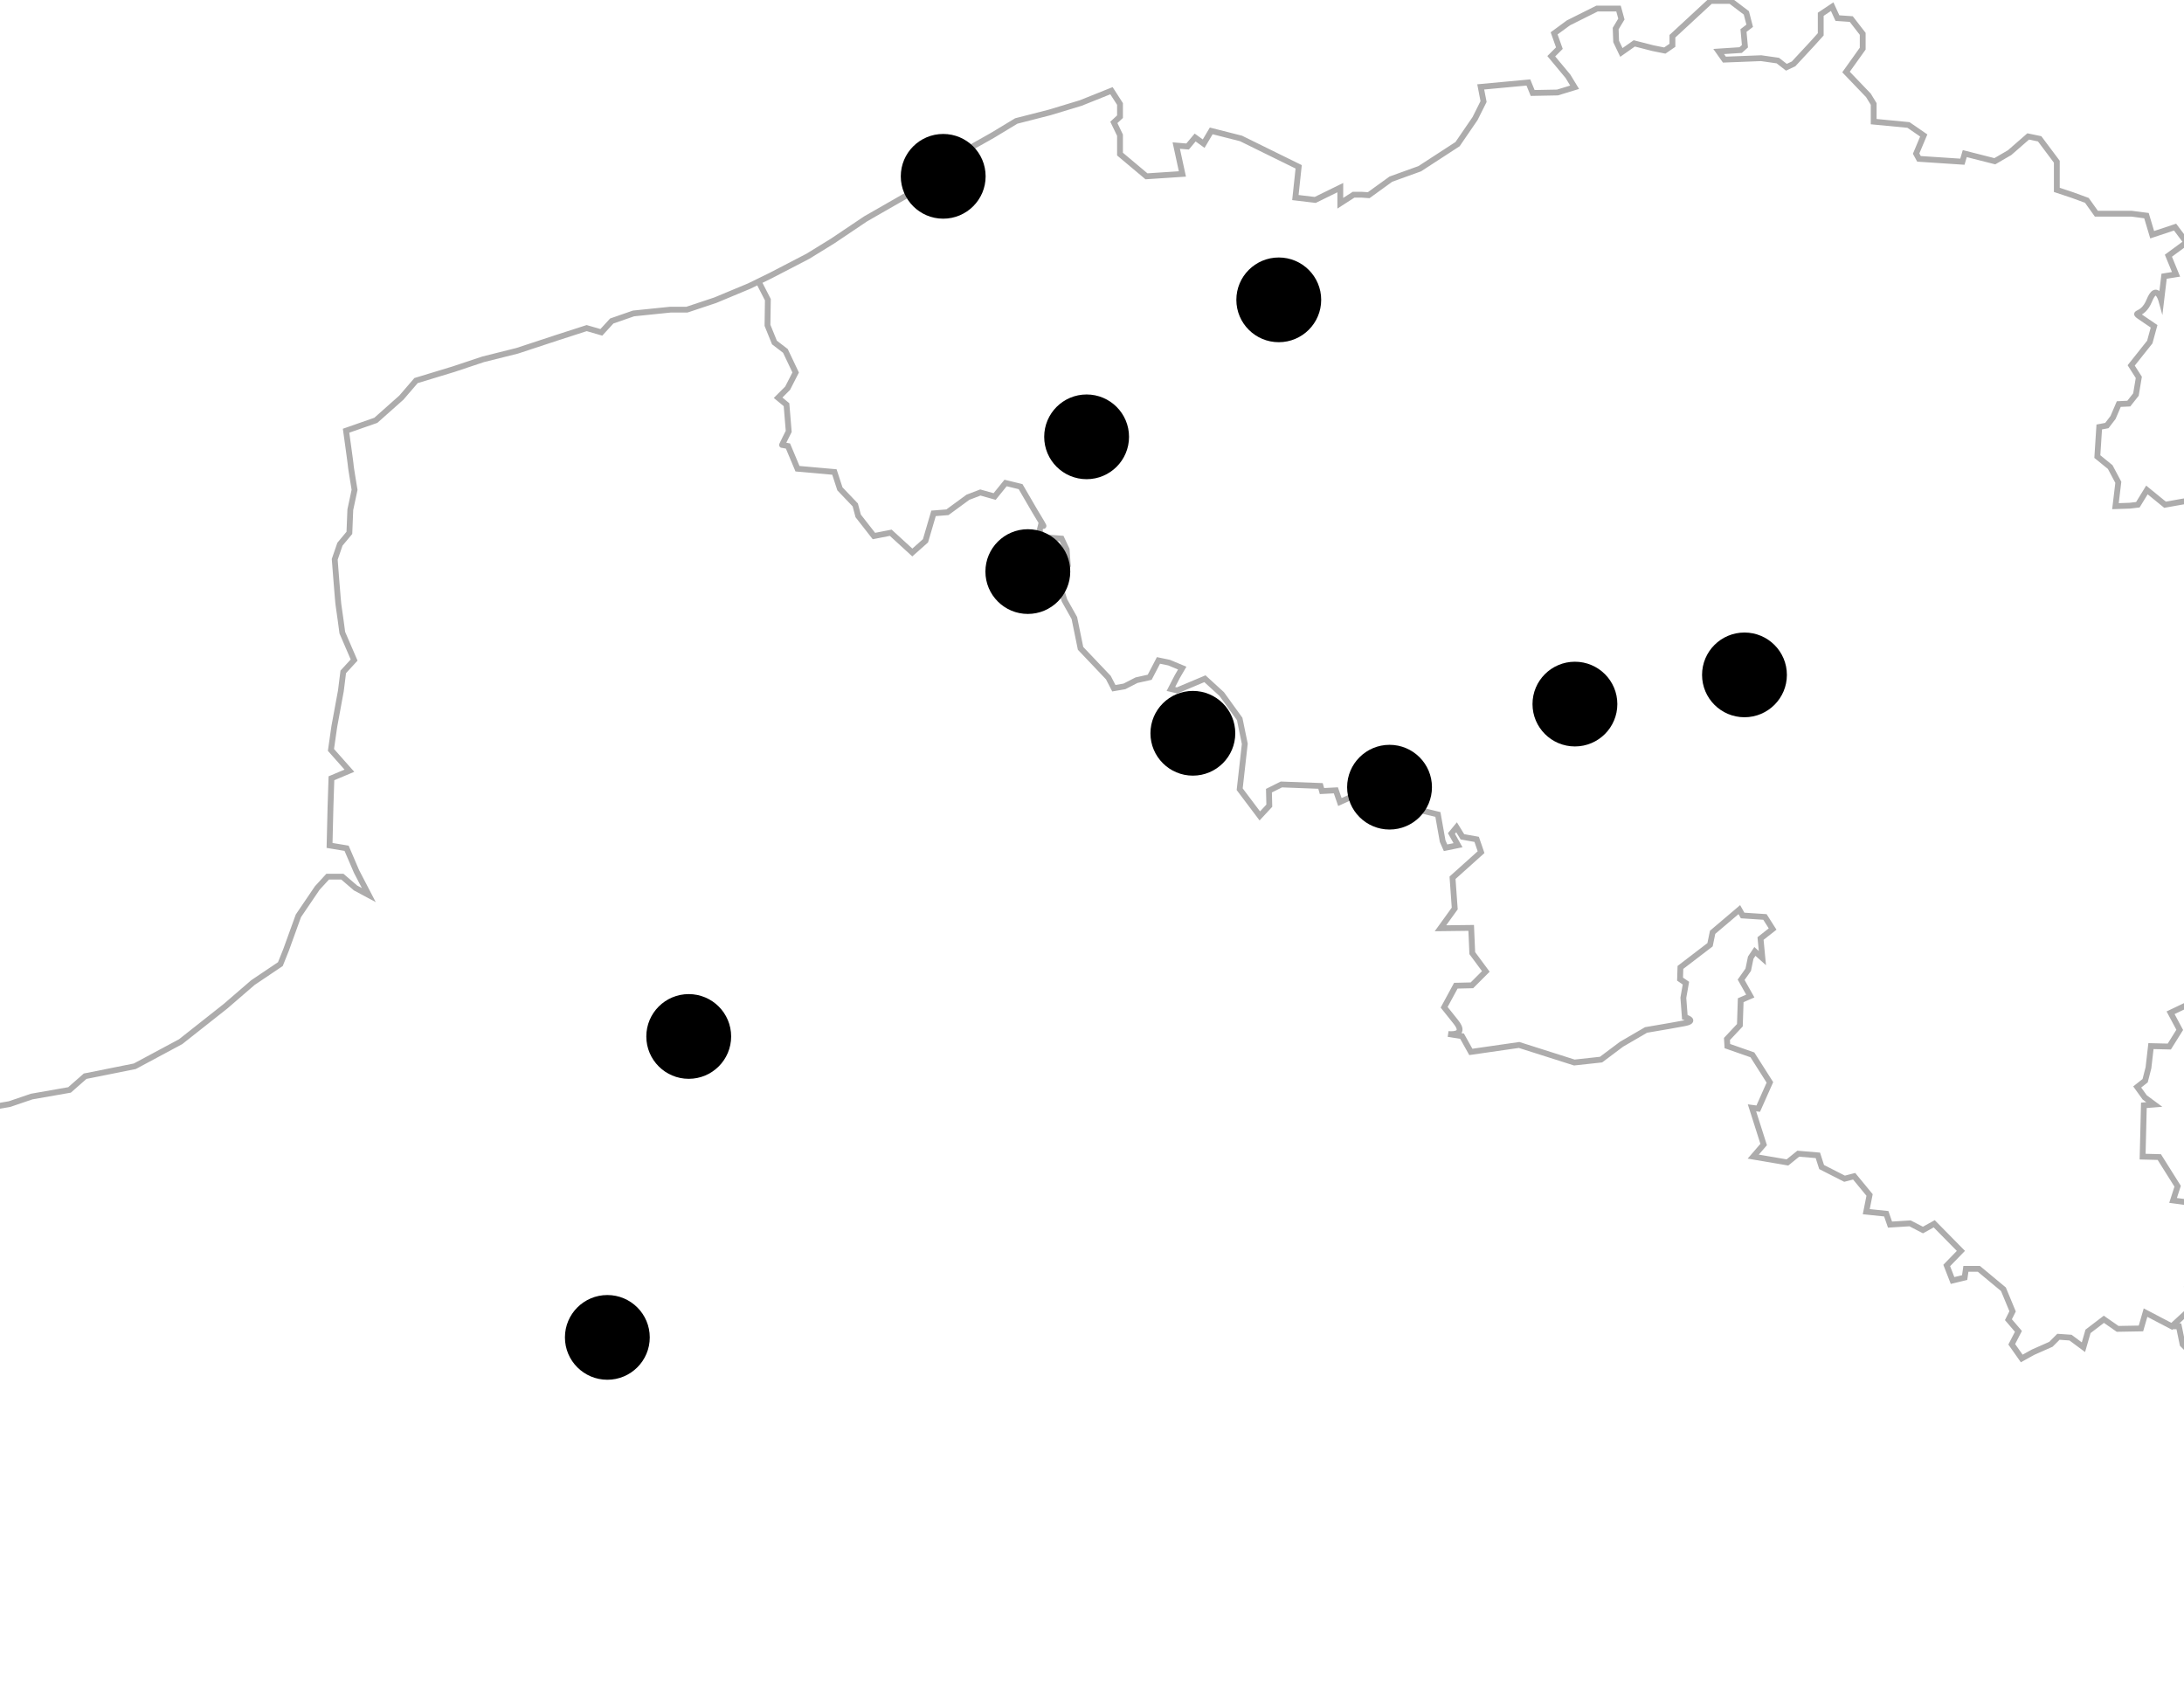 <svg width="375" height="292" viewBox="0 0 375 292" fill="none" xmlns="http://www.w3.org/2000/svg">
<g clip-path="url(#clip0_870_8186)">
<g clip-path="url(#clip1_870_8186)">
<path d="M297.455 -0.237L300.156 1.812L300.295 1.916L300.338 2.084L300.912 4.297L300.995 4.617L300.733 4.818L299.887 5.469L300.109 7.896L300.132 8.148L299.943 8.315L299.205 8.973L299.076 9.086L298.905 9.098L296.026 9.285L296.338 9.727L302.372 9.491L302.417 9.489L302.462 9.495L305.328 9.906L305.459 9.925L305.563 10.006L306.795 10.964L307.657 10.56L310.78 7.197L312.126 5.7V2.186L314.314 0.727L314.803 0.401L315.047 0.935L315.822 2.63L317.902 2.774L318.126 2.79L318.263 2.967L320.229 5.505L320.334 5.641V8.51L320.241 8.64L317.615 12.317L321.18 16.033L321.217 16.072L321.245 16.119L322.145 17.593L322.218 17.713V20.429L327.743 20.961L327.872 20.973L327.979 21.046L330.598 22.849L330.934 23.079L330.775 23.454L329.559 26.344L329.804 26.791L336.582 27.238L336.879 26.231L337.015 25.77L337.481 25.889L342.443 27.148L344.765 25.799L347.921 23.048L348.108 22.885L348.352 22.936L350.317 23.346L350.502 23.384L350.615 23.535L353.563 27.468L353.663 27.602V32.239L356.022 33.026L356.029 33.028L356.036 33.031L358.492 33.931L358.637 33.983L358.727 34.109L360.215 36.194H366.049L366.081 36.199L368.618 36.527L368.94 36.568L369.033 36.88L369.866 39.662L373.31 38.515L373.651 38.401L373.868 38.69L375.834 41.31L376.137 41.713L375.73 42.012L372.933 44.075L374.095 46.909L374.334 47.492L373.711 47.593L372.034 47.86L371.588 51.581L371.286 54.093L370.61 51.655L370.609 51.651C370.608 51.648 370.606 51.641 370.604 51.633C370.598 51.616 370.59 51.59 370.579 51.558C370.557 51.492 370.525 51.401 370.483 51.301C370.393 51.086 370.283 50.887 370.176 50.779C370.158 50.762 370.144 50.75 370.134 50.743C370.033 50.808 369.805 51.057 369.507 51.791C369.175 52.608 368.778 53.15 368.39 53.52C368.167 53.733 367.95 53.882 367.768 53.991C367.861 54.056 367.969 54.133 368.097 54.22L370.146 55.611L370.44 55.812L370.347 56.157L369.608 58.859L369.581 58.958L369.517 59.039L366.546 62.773L367.663 64.522L367.767 64.684L367.734 64.873L367.242 67.821L367.222 67.948L367.142 68.049L365.914 69.606L365.773 69.784L365.546 69.795L364.138 69.861L363.28 71.869L363.256 71.926L363.218 71.976L362.154 73.368L362.037 73.52L361.849 73.556L360.921 73.73L360.634 78.164L362.646 79.804L362.726 79.868L362.772 79.957L364.164 82.577L364.238 82.716L364.219 82.871L363.796 86.387L365.645 86.324L366.777 86.191L368.207 83.86L368.506 83.372L368.949 83.734L371.883 86.126L375.344 85.511L375.788 85.432L375.912 85.865L376.146 86.686L376.934 85.762L377.285 85.348L377.669 85.731L379.273 87.337L382.526 86.583L382.623 86.561L382.722 86.576L385.177 86.987L385.191 86.989L385.205 86.992L385.206 86.993C385.207 86.993 385.209 86.993 385.21 86.993C385.213 86.994 385.218 86.996 385.224 86.997C385.236 87 385.256 87.004 385.28 87.009C385.329 87.019 385.4 87.036 385.487 87.054C385.662 87.09 385.9 87.138 386.154 87.183C386.41 87.228 386.676 87.27 386.91 87.295C387.157 87.322 387.323 87.324 387.399 87.314L387.743 87.265L387.909 87.569L389.279 90.079L394.556 91.418L394.752 91.468L394.858 91.641L398.584 97.714L400.57 99.383L400.987 99.733L400.603 100.119L399.235 101.485L399.738 101.988L400.391 100.9L400.464 100.778L400.59 100.714L402.802 99.567L403.064 99.432L403.31 99.596L406.503 101.727L406.902 101.992L406.652 102.402L404.684 105.63L404.759 107.28L404.762 107.343L404.749 107.404L404.257 109.781L404.229 109.913L404.14 110.014L401.494 112.963L403.301 116.854L406.079 116.001L406.229 115.955L406.378 116.003L412.273 117.887L412.72 118.03L412.606 118.485L412.211 120.064V121.307L413.869 121.996L414.126 122.103L414.17 122.377L414.663 125.407L414.685 125.542L414.636 125.668L412.757 130.519L414.598 133.586L414.602 133.592L416.649 137.114L416.911 137.564L416.451 137.808L413.78 139.222L413.193 140.1L412.959 140.449L412.575 140.279L408.87 138.639L407.533 144.438L407.463 144.744L407.156 144.813L403.91 145.546L401.948 146.299L399.186 149.811L400.792 153.634L401.016 154.167L400.455 154.312L397.268 155.132L396.997 155.538L396.589 157.382L396.513 157.727L396.162 157.77L395.017 157.913L394.742 157.947L394.567 157.732L393.195 156.048L392.498 156.229C392.559 156.356 392.618 156.495 392.66 156.638C392.729 156.869 392.811 157.285 392.561 157.627C392.288 157.999 391.816 158.042 391.381 157.982L389.807 157.767L389.587 157.736L389.461 157.553L387.649 154.9L384.111 155.74L383.715 160.393L383.689 160.691L383.413 160.81L378.676 162.84L378.345 166.483L378.313 166.832L377.975 166.921C377.974 166.921 377.972 166.921 377.971 166.922C377.967 166.923 377.961 166.925 377.953 166.927C377.937 166.931 377.911 166.939 377.878 166.949C377.812 166.969 377.716 167.001 377.604 167.042C377.375 167.126 377.087 167.247 376.824 167.404C376.553 167.566 376.353 167.74 376.25 167.908C376.165 168.047 376.14 168.186 376.228 168.381L376.871 169.812L376.916 169.911V170.018H376.416L376.916 170.019V170.024C376.916 170.027 376.915 170.03 376.915 170.034C376.915 170.042 376.915 170.054 376.915 170.067C376.914 170.094 376.912 170.132 376.909 170.178C376.903 170.271 376.89 170.403 376.865 170.562C376.828 170.799 376.763 171.102 376.649 171.438L376.519 171.785L376.16 172.645L376.086 172.821L375.913 172.904L373.382 174.109L374.708 176.584L374.845 176.84L374.691 177.085L372.901 179.948L372.75 180.189L372.466 180.184L369.771 180.12L369.395 183.391L369.391 183.425L369.382 183.458L368.811 185.677L368.769 185.841L368.636 185.945L367.65 186.721L368.614 188.061L370.198 189.232L371.271 190.026L369.94 190.133L368.599 190.239L368.406 198.098L370.771 198.158L371.038 198.165L371.181 198.393L374.332 203.404L374.456 203.602L374.385 203.824L373.781 205.688L376.408 206.038L376.646 206.069L376.771 206.274L378.201 208.636L378.355 208.891L378.205 209.147L376.699 211.722L379.317 213.958L379.492 214.108V216.859L379.226 217L378.078 217.604L377.621 220.086L377.585 220.284L377.42 220.402L376.291 221.206L376.914 222.242L376.98 222.352L376.985 222.479L377.058 224.343L377.067 224.574L376.897 224.73L374.193 227.221H374.528L374.61 227.62L375.217 230.565L376.456 231.806L378.202 232.492L381.598 231.678L381.763 231.639L381.917 231.707L383.835 232.559L384.056 232.656L384.116 232.891L384.611 234.809L384.627 234.87V237.69L388.271 238.185L389.051 237.941L389.611 236.135L389.788 235.566L390.317 235.838L392.581 236.998L392.956 235.969L393.033 235.756L393.245 235.674L394.266 235.277L394.638 233.416L394.757 232.815L395.321 233.053L396.456 233.53L397.262 233.118L396.734 232.698L395.857 232.002L396.961 231.814L399.872 231.318L402.324 230.898L404.079 230.409L404.323 230.341L404.523 230.498L409.203 234.187L411.776 236.033L414.681 235.373L414.689 235.371L417.74 234.732L417.934 234.692L418.103 234.795L427.046 240.26L427.359 240.452L427.271 240.808L426.58 243.565L429.59 245.296L429.805 245.419L429.837 245.663L430.062 247.359H431.694L431.176 248.137L430.04 249.842L429.824 250.166L429.457 250.036L428.769 249.793L428.618 250.393L435.712 256.936L435.873 257.084V259.473L435.757 259.611L435.476 259.946L436.341 260.317L437.547 260.813L437.857 260.94V263.9H439.639L439.788 264.067L440.925 265.345L441.225 265.682L440.92 266.015L439.583 267.472L440.841 270.159L444.083 269.589L444.296 269.551L444.469 269.68L447.101 271.638L449.335 268.346L447.422 264.779L447.116 264.21L447.744 264.058L450.369 263.419L450.628 263.356L450.825 263.535L452.243 264.829L455.304 263.854L455.504 263.79L455.689 263.889L456.896 264.526L457.077 264.623L457.14 264.818L457.477 265.89L462.161 266.893L462.49 266.964L462.549 267.295V267.298C462.549 267.3 462.55 267.303 462.551 267.307C462.552 267.314 462.554 267.326 462.557 267.341C462.562 267.37 462.569 267.414 462.579 267.469C462.599 267.579 462.628 267.738 462.662 267.929C462.731 268.31 462.824 268.822 462.921 269.339C463.018 269.856 463.119 270.378 463.204 270.781C463.247 270.984 463.285 271.153 463.315 271.274C463.331 271.336 463.343 271.38 463.352 271.408C463.354 271.416 463.356 271.423 463.357 271.427L463.385 271.48C463.4 271.516 463.41 271.547 463.415 271.563C463.433 271.616 463.452 271.68 463.472 271.749C463.511 271.888 463.557 272.07 463.607 272.276C463.708 272.69 463.829 273.22 463.944 273.74C464.06 274.261 464.172 274.775 464.254 275.158C464.262 275.198 464.27 275.237 464.278 275.273L465.328 274.979L465.744 274.148V271.652L466.149 271.574L467.993 271.219L468.412 271.139L468.558 271.539L469.05 272.893L470.763 273.59L470.921 273.655L471.007 273.804L471.804 275.187L473.278 274.205L473.593 273.996L473.88 274.242L475.198 275.372L478.101 274.978L478.17 274.968L478.24 274.978L480.92 275.369L484.01 272.613L484.152 272.486H486.423L487.118 269.329L487.197 268.969L487.564 268.938L490.062 268.729L492.421 267.967L493.074 267.755V269.881L497.564 270.073L498.043 270.094V272.567L497.961 272.691L496.94 274.253L499.391 277.733L502.064 279.539L506.785 280.372L507.119 280.431L507.188 280.763L507.752 283.461L510.219 283.748L511.683 282.413L511.855 282.256L512.087 282.287L514.712 282.643L515.145 282.701V284.057L516.546 283.87L518.982 281.503L519.299 281.195L519.644 281.472L523.675 284.71L525.71 283.229L526.037 282.991L526.338 283.262L526.881 283.749L528.628 283.544V282.28L529.194 282.356L530.258 282.5L530.501 282.532L530.624 282.745L532.385 285.794L540.239 289.132L545.686 291.228H548.822L548.919 291.271L550.099 291.796H551.056V292.796H549.886L549.788 292.753L548.608 292.228H545.499L545.412 292.194L539.875 290.063L539.867 290.061L539.859 290.057L531.84 286.649L531.687 286.584L531.603 286.439L529.881 283.458L529.628 283.424V284.434L529.186 284.485L526.773 284.769L526.549 284.795L526.381 284.644L525.971 284.275L523.955 285.743L523.646 285.968L523.348 285.729L519.361 282.527L517.124 284.703L517.005 284.818L516.841 284.841L514.711 285.123L514.145 285.198V283.574L512.183 283.31L510.725 284.641L510.557 284.795L510.33 284.769L507.279 284.413L506.921 284.371L506.848 284.019L506.278 281.298L501.786 280.506L501.682 280.487L501.593 280.428L498.755 278.51L498.679 278.459L498.626 278.384L495.928 274.551L495.732 274.273L495.918 273.989L497.043 272.268V271.053L492.553 270.86L492.074 270.84V269.129L490.315 269.699L490.261 269.717L490.203 269.722L488.015 269.903L487.313 273.094L487.228 273.486H484.533L481.412 276.271L481.237 276.427L481.007 276.393L478.163 275.978L475.111 276.394L474.889 276.424L474.719 276.278L473.517 275.247L471.914 276.314L471.471 276.61L471.204 276.148L470.227 274.452L468.468 273.735L468.263 273.651L468.187 273.443L467.764 272.281L466.744 272.478V274.384L466.69 274.489L466.123 275.626L466.023 275.825L465.81 275.885L464.035 276.38L463.521 276.523L463.411 276.002V275.999C463.411 275.997 463.41 275.994 463.409 275.99C463.408 275.983 463.405 275.971 463.402 275.956C463.396 275.927 463.387 275.883 463.375 275.828C463.351 275.717 463.317 275.559 463.276 275.368C463.194 274.986 463.084 274.475 462.969 273.958C462.854 273.44 462.734 272.918 462.636 272.514C462.586 272.311 462.543 272.142 462.509 272.02C462.492 271.958 462.478 271.912 462.468 271.883C462.464 271.872 462.461 271.865 462.46 271.861L462.489 271.915C462.436 271.834 462.407 271.737 462.397 271.706C462.381 271.652 462.363 271.587 462.346 271.518C462.311 271.378 462.269 271.195 462.226 270.988C462.138 270.574 462.035 270.043 461.938 269.523C461.84 269.003 461.747 268.489 461.678 268.105C461.657 267.991 461.638 267.888 461.622 267.8L456.983 266.807L456.698 266.746L456.611 266.469L456.246 265.313L455.407 264.87L452.271 265.87L451.996 265.958L451.782 265.764L450.347 264.453L448.608 264.876L450.36 268.14L450.503 268.406L450.333 268.656L447.635 272.632L447.342 273.064L446.923 272.752L444.044 270.61L440.638 271.212L440.261 271.278L440.098 270.931L438.536 267.594L438.395 267.291L438.62 267.044L439.877 265.671L439.19 264.9H436.857V261.61L435.961 261.243L435.954 261.24L434.465 260.602L433.848 260.337L434.278 259.821L434.873 259.109V257.521L427.723 250.927L427.505 250.726L427.577 250.438L427.933 249.018L428.065 248.485L428.584 248.668L429.423 248.964L429.826 248.359H429.186L429.128 247.926L428.878 246.04L425.755 244.245L425.428 244.057L425.52 243.69L426.21 240.921L417.75 235.751L414.894 236.35L411.778 237.059L411.559 237.109L411.376 236.978L408.607 234.99L408.59 234.977L404.104 231.439L402.573 231.868L402.549 231.875L402.523 231.879L400.041 232.305H400.04L398.232 232.611L398.492 232.818L399.101 233.302L398.409 233.655L396.704 234.527L396.497 234.634L396.283 234.543L395.498 234.212L395.192 235.742L395.139 236.012L394.883 236.11L393.817 236.523L393.327 237.873L393.134 238.405L392.63 238.147L390.391 236.999L389.929 238.488L389.851 238.739L389.601 238.817L388.464 239.173L388.357 239.206L388.247 239.191L384.06 238.623L383.627 238.564V234.994L383.207 233.374L381.666 232.689L378.282 233.502L378.129 233.538L377.982 233.48L375.995 232.699L375.898 232.661L375.824 232.588L374.405 231.168L374.3 231.062L374.27 230.916L373.713 228.221H373.107L372.985 228.333L372.674 228.17L368.706 226.093L368.09 228.225L367.987 228.579L367.618 228.586L363.61 228.658L363.448 228.661L363.315 228.568L361.253 227.13L358.955 228.884L358.214 231.446L358.014 232.139L357.436 231.709L355.334 230.148L353.632 230.031L352.505 231.159L352.438 231.226L352.354 231.264L349.29 232.618L347.383 233.678L346.99 233.896L346.731 233.528L345.015 231.094L344.84 230.847L344.979 230.577L345.97 228.656L344.473 226.906L344.256 226.654L344.405 226.357L345.02 225.129L343.58 221.659L339.591 218.346H337.986L337.832 219.422L337.784 219.757L337.455 219.837L335.379 220.338L334.954 220.44L334.796 220.033L333.793 217.456L333.677 217.157L333.9 216.927L335.993 214.77L332.021 210.735L330.421 211.624L330.187 211.754L329.948 211.631L327.853 210.548L324.554 210.756L324.175 210.779L324.05 210.42L323.51 208.857L320.39 208.532L319.844 208.476L319.951 207.938L320.476 205.306L318.179 202.514L316.842 202.862L316.658 202.91L316.489 202.824L312.551 200.818L312.365 200.724L312.302 200.525L311.759 198.837L308.927 198.596L307.222 199.975L307.046 200.116L306.823 200.078L300.952 199.075L300.079 198.926L300.657 198.256L302.265 196.391L300.344 190.357L300.104 189.606L300.887 189.71L301.588 189.803L303.332 185.879L300.564 181.526L296.432 180.079L296.117 179.97L296.098 179.638L296.024 178.418L296.012 178.203L296.159 178.046L298.248 175.822L298.385 171.713L298.396 171.396L298.686 171.271L299.823 170.774L298.522 168.464L298.366 168.188L298.55 167.93L299.707 166.297L300.115 164.324L300.135 164.229L300.189 164.147L300.906 163.075L301.226 162.598L301.654 162.979L301.991 163.279L301.793 161.188L301.768 160.916L301.981 160.747L303.698 159.395L302.759 157.916L299.18 157.682L298.91 157.664L298.777 157.428L298.509 156.95L294.517 160.339L294.111 162.308L294.073 162.49L293.926 162.604L289.026 166.353L288.979 167.852L289.76 168.387L290.024 168.568L289.97 168.886L289.539 171.334L289.762 174.271C289.768 174.274 289.774 174.276 289.78 174.278C289.958 174.346 290.232 174.462 290.43 174.623C290.523 174.699 290.674 174.847 290.724 175.07C290.785 175.349 290.659 175.581 290.499 175.727C290.358 175.855 290.169 175.943 289.974 176.01C289.768 176.08 289.508 176.142 289.188 176.199L289.188 176.2L286.739 176.641L286.735 176.642L282.804 177.315L278.698 179.705L275.206 182.326L275.097 182.408L274.96 182.424L270.375 182.925L270.27 182.937L270.169 182.904L260.792 179.924L252.618 181.103L252.277 181.151L252.11 180.851L250.721 178.361L248.576 178.022L248.72 177.032C248.72 177.032 248.722 177.033 248.724 177.033C248.726 177.033 248.729 177.034 248.731 177.034L248.742 177.035L248.745 177.036C248.765 177.038 248.796 177.041 248.834 177.044C248.911 177.05 249.021 177.057 249.146 177.058C249.409 177.059 249.693 177.036 249.901 176.963C250.106 176.891 250.113 176.824 250.116 176.793C250.126 176.686 250.069 176.377 249.582 175.768L247.573 173.254L247.366 172.995L247.524 172.704L249.533 168.999L249.672 168.744L249.961 168.737L252.523 168.677L254.462 166.738L252.394 163.945L252.303 163.822L252.296 163.669L252.129 159.818L247.338 159.877L246.346 159.889L246.927 159.084L249.27 155.838L248.906 150.744L248.889 150.5L249.07 150.337L253.722 146.159L253.171 144.553L251.012 144.165L250.792 144.125L250.675 143.935L250.035 142.897L249.819 143.16L250.782 144.871L251.118 145.468L250.447 145.605L248.312 146.047L247.917 146.128L247.753 145.76L247.252 144.629L247.228 144.573L247.217 144.514L246.456 140.248L244.449 139.761L244.388 139.745L244.333 139.716L243.267 139.151L243.159 139.094L243.09 138.994L240.135 134.737L238.13 135.118L235.973 135.61L234.458 136.094L231.546 137.583L231.534 137.589L231.523 137.594L230.269 138.159L229.769 138.385L229.59 137.865L229.022 136.213L227.014 136.318L226.617 136.339L226.507 135.957L226.354 135.427L220.126 135.191L218.389 136.06L218.444 138.316L218.449 138.521L218.311 138.669L216.679 140.429L216.272 140.867L215.913 140.39L212.458 135.804L212.338 135.645L212.36 135.446L213.229 127.735L212.39 123.647L209.404 119.507L206.788 117.118L202.31 119.004L202.159 119.066L202 119.029L200.934 118.777L200.312 118.63L200.604 118.062L201.671 115.989L201.677 115.978L201.684 115.966L202.273 114.951L200.584 114.247L199.181 113.957L197.849 116.513L197.741 116.719L197.514 116.77L195.313 117.258L193.301 118.294L193.232 118.329L193.157 118.343L191.337 118.655L190.976 118.718L190.808 118.393L189.898 116.636L185.174 111.662L185.075 111.559L185.046 111.418L183.995 106.282L182.338 103.336L182.312 103.289L182.296 103.237L181.041 99.155L180.956 98.879L181.153 98.667L182.824 96.878L182.657 94.484L181.942 92.949L178.967 92.72L178.67 92.697L178.549 92.424L178.047 91.294L177.978 91.137L178.02 90.97L178.315 89.781C178.089 89.395 177.751 88.83 177.26 88.022L177.255 88.015L174.912 83.988L172.853 83.485L171.168 85.564L170.961 85.819L170.645 85.731L168.355 85.085L166.435 85.819L162.974 88.355L162.859 88.439L162.718 88.449L160.675 88.61L159.391 92.991L159.35 93.129L159.242 93.225L156.981 95.233L156.645 95.533L156.312 95.228L152.792 92.006L150.151 92.523L149.851 92.583L149.661 92.341L146.96 88.885L146.897 88.805L146.871 88.706L146.401 86.944L143.854 84.275L143.774 84.193L143.739 84.085L142.899 81.509L136.887 80.973L136.587 80.945L136.47 80.668L134.941 77.022L134.293 76.9C134.183 76.903 134.045 76.873 133.926 76.751C133.789 76.611 133.784 76.447 133.783 76.419C133.781 76.366 133.789 76.325 133.792 76.308C133.799 76.27 133.809 76.239 133.813 76.227C133.824 76.196 133.836 76.163 133.85 76.133C133.903 76.008 134.036 75.728 134.348 75.103V75.102L134.914 73.971L134.565 69.734L133.285 68.675L132.861 68.324L133.25 67.936L134.825 66.359L136.06 63.947L134.458 60.572L132.671 59.203L132.562 59.12L132.511 58.994L131.316 56.043L131.279 55.949L131.28 55.848L131.343 51.575L130.021 48.999L128.883 49.557L128.869 49.563L128.854 49.569L123.012 52.004L122.994 52.011L122.978 52.017L118.106 53.64L118.029 53.665H115.14L108.882 54.307L105.322 55.544L103.621 57.399L103.411 57.628L103.113 57.542L100.744 56.855L95.857 58.432L88.96 60.704L88.925 60.714L83.101 62.17L78.004 63.87L77.991 63.874L71.717 65.779L69.297 68.594L69.274 68.619L69.25 68.642L64.865 72.538L64.791 72.603L64.697 72.637L59.97 74.288C59.989 74.427 60.013 74.595 60.04 74.787C60.116 75.332 60.218 76.061 60.319 76.797C60.421 77.533 60.522 78.278 60.599 78.853C60.637 79.141 60.669 79.388 60.691 79.571C60.711 79.731 60.73 79.891 60.73 79.961C60.731 79.971 60.737 80.024 60.753 80.141C60.77 80.267 60.795 80.436 60.825 80.635C60.886 81.032 60.968 81.54 61.049 82.042C61.13 82.543 61.211 83.038 61.272 83.406C61.302 83.591 61.328 83.744 61.346 83.851C61.355 83.904 61.361 83.946 61.366 83.975C61.368 83.989 61.37 84 61.371 84.007C61.372 84.01 61.373 84.014 61.373 84.016V84.018L61.389 84.111L61.369 84.205L60.648 87.572L60.489 91.51L60.482 91.679L60.374 91.809L58.81 93.686L57.98 96.1C57.984 96.153 57.99 96.228 57.997 96.319C58.013 96.524 58.035 96.818 58.062 97.171C58.117 97.877 58.191 98.824 58.267 99.782C58.343 100.741 58.422 101.712 58.486 102.468C58.519 102.846 58.547 103.169 58.57 103.409C58.582 103.529 58.591 103.627 58.6 103.7C58.608 103.779 58.614 103.81 58.614 103.812C58.66 104.035 58.825 105.238 58.976 106.35C59.052 106.913 59.125 107.464 59.18 107.874C59.207 108.079 59.229 108.25 59.245 108.368C59.251 108.415 59.257 108.454 59.261 108.484L61.264 113.129L61.392 113.427L61.172 113.665L59.414 115.577L59.027 118.669L59.025 118.683L59.023 118.697L57.887 124.867L57.353 128.597L60.367 131.995L60.83 132.517L60.187 132.787L57.398 133.96L57.247 138.513L57.096 144.732L59.861 145.193L59.969 145.445L61.663 149.399L63.77 153.45L64.517 154.887L63.09 154.122L60.817 152.903L60.77 152.878L60.727 152.842L58.597 151.015H56.484L54.871 152.771L51.678 157.479L49.587 163.268L49.581 163.283L48.605 165.718L48.549 165.86L48.421 165.946L43.73 169.102L39.054 173.138L39.046 173.146L39.037 173.152L31.325 179.243L31.29 179.271L31.251 179.291L23.378 183.513L23.312 183.548L23.24 183.562L14.848 185.24L12.268 187.509L12.162 187.602L12.024 187.625L5.57 188.754L1.788 190.041L1.751 190.054L1.712 190.061L-5.815 191.354L-17.84 194.562L-21.235 197.96L-21.298 198.023L-21.379 198.061L-29.723 201.911L-32.33 204.971L-32.423 205.079L-32.559 205.122L-40.426 207.635L-44.792 211.143L-46.606 216.038L-48.31 220.911L-48.324 220.946L-51.692 228.646V232.104L-49.769 234.568L-49.727 234.621L-49.7 234.684L-48.983 236.408L-42.678 238.197L-37.702 238.76L-32.267 239.167L-32.261 240.164L-36.06 240.487L-40.438 241.045L-48.217 244.895L-50.74 246.47L-54.837 250.65L-54.875 250.689L-54.92 250.719L-58.004 252.749L-58.039 252.771L-58.078 252.789L-64.735 255.713L-64.795 255.738L-64.858 255.749L-74.601 257.293L-74.692 257.308L-74.783 257.288L-79.736 256.233L-79.797 256.221L-79.853 256.193L-89.501 251.449L-107.336 250.725L-107.352 250.724L-107.367 250.722L-119.868 249.424L-119.964 249.414L-120.049 249.37L-128.28 245.053L-135.588 245.759L-139.807 247.908L-140.71 249.938L-140.932 250.436L-141.408 250.174L-142.825 249.394L-145.445 250.442L-146.272 250.773L-146.124 249.896L-144.944 242.898L-150.799 236.096L-150.846 236.042L-150.875 235.978L-155.178 226.558L-155.238 226.425L-155.218 226.279L-154.975 224.574L-154.969 224.533L-154.956 224.494L-154.388 222.706L-154.326 222.511L-154.145 222.416L-148.456 219.419L-149.301 218.09L-149.307 218.082L-149.311 218.074L-151.259 214.746L-151.285 214.701L-151.302 214.651L-152.438 211.249L-158.737 209.483L-166.807 210.637L-167.306 213.133L-167.34 213.304L-167.472 213.416H-167.473L-167.474 213.417C-167.474 213.418 -167.476 213.419 -167.478 213.42C-167.481 213.423 -167.485 213.427 -167.491 213.433C-167.504 213.443 -167.522 213.458 -167.545 213.478C-167.591 213.516 -167.658 213.572 -167.739 213.639C-167.901 213.772 -168.123 213.953 -168.361 214.139C-168.598 214.324 -168.856 214.519 -169.088 214.68C-169.302 214.827 -169.55 214.986 -169.748 215.053C-169.913 215.108 -170.36 215.197 -170.871 215.292C-171.407 215.392 -172.074 215.509 -172.725 215.621C-173.375 215.733 -174.011 215.839 -174.483 215.918C-174.719 215.957 -174.915 215.99 -175.052 216.013C-175.12 216.024 -175.173 216.032 -175.21 216.038C-175.228 216.041 -175.243 216.044 -175.252 216.046C-175.256 216.047 -175.26 216.047 -175.263 216.047H-175.266L-178.674 216.616L-178.864 216.647L-179.026 216.544L-183.253 213.833L-190.956 212.229L-191.011 212.218L-191.062 212.194L-201.558 207.401V211.788L-198.339 212.217L-198.118 212.246L-197.992 212.431L-194.826 217.06L-194.748 217.174L-194.739 217.312L-194.332 224.132L-194.323 224.29L-194.406 224.424L-197.212 228.978L-195.271 231.134L-195.205 231.208L-195.172 231.302L-194.286 233.796L-192.911 236.953L-192.87 237.048V244.157L-189.707 247.012L-189.681 247.036L-189.657 247.064L-182.596 255.59L-182.548 255.647L-182.519 255.716L-179.774 262.306L-175.552 263.381L-174.7 263.598L-175.321 264.219L-176.864 265.761L-176.396 271.701L-176.393 271.737L-176.395 271.772L-176.878 279.357L-176.082 285.295L-174.747 284.684L-174.107 284.391L-174.041 285.092L-173.476 291.073L-172.101 297.868L-172.039 298.174L-172.285 298.363L-173.866 299.583L-173.717 302.651L-173.713 302.747L-173.743 302.837L-174.962 306.408L-175.007 306.539L-175.111 306.629L-175.752 307.171L-174.35 308.574L-174.203 308.721V316.481L-171.226 318.849L-171.128 318.927L-171.078 319.041L-168.47 325.046L-163.966 327.336C-163.959 327.335 -163.952 327.335 -163.944 327.335C-163.846 327.328 -163.711 327.32 -163.567 327.314C-163.425 327.309 -163.268 327.306 -163.126 327.311C-163.006 327.314 -162.829 327.324 -162.688 327.371L-163.009 328.318C-162.991 328.324 -163.027 328.315 -163.157 328.311C-163.267 328.307 -163.399 328.309 -163.53 328.313C-163.661 328.318 -163.785 328.326 -163.877 328.332C-163.923 328.335 -163.961 328.338 -163.986 328.34C-163.999 328.341 -164.009 328.342 -164.016 328.343H-164.025L-164.167 328.355L-164.294 328.291L-169.083 325.856L-169.243 325.774L-169.314 325.609L-171.945 319.554L-175.014 317.115L-175.203 316.965V309.134L-177.227 307.11L-176.812 306.759L-175.863 305.953L-174.721 302.604L-174.877 299.372L-174.89 299.111L-174.684 298.952L-173.143 297.762L-174.46 291.246L-174.466 291.221L-174.468 291.194L-174.971 285.886L-176.278 286.486L-176.893 286.769L-176.982 286.099L-177.875 279.439L-177.882 279.391L-177.879 279.341L-177.396 271.748L-177.878 265.61L-177.896 265.38L-177.733 265.217L-176.65 264.133L-180.263 263.214L-180.505 263.151L-180.601 262.921L-183.412 256.171L-190.409 247.726L-193.705 244.751L-193.87 244.603V237.255L-195.208 234.185L-195.215 234.169L-195.221 234.152L-196.082 231.729L-198.205 229.368L-198.456 229.091L-198.26 228.771L-195.34 224.033L-195.729 217.51L-198.692 213.178L-202.124 212.722L-202.558 212.664V205.847L-201.85 206.17L-190.7 211.261L-182.957 212.873L-182.867 212.893L-182.789 212.942L-178.649 215.598L-175.429 215.062L-175.428 215.061H-175.424C-175.422 215.06 -175.418 215.059 -175.414 215.059C-175.405 215.057 -175.39 215.055 -175.372 215.052C-175.336 215.046 -175.282 215.037 -175.215 215.025C-175.079 215.003 -174.883 214.971 -174.647 214.932C-174.176 214.853 -173.543 214.747 -172.895 214.636C-172.246 214.524 -171.583 214.407 -171.054 214.309C-170.789 214.259 -170.56 214.216 -170.383 214.179C-170.294 214.16 -170.221 214.143 -170.164 214.13C-170.136 214.123 -170.113 214.118 -170.096 214.113C-170.087 214.111 -170.08 214.109 -170.075 214.107C-170.073 214.107 -170.071 214.106 -170.069 214.105C-170.068 214.105 -170.067 214.104 -170.067 214.104C-170.022 214.089 -169.883 214.013 -169.656 213.856C-169.447 213.712 -169.207 213.531 -168.978 213.352C-168.748 213.172 -168.533 212.997 -168.375 212.867C-168.328 212.829 -168.287 212.793 -168.252 212.764L-167.718 210.095L-167.648 209.748L-167.298 209.698L-158.774 208.479L-158.67 208.464L-158.568 208.492L-151.911 210.358L-151.655 210.431L-151.571 210.682L-150.369 214.287L-148.457 217.554L-147.321 219.341L-147.029 219.799L-147.51 220.052L-153.497 223.204L-153.991 224.757L-154.208 226.276L-149.994 235.498L-144.033 242.425L-143.88 242.603L-143.919 242.834L-144.99 249.184L-142.976 248.378L-142.756 248.29L-142.549 248.404L-141.403 249.035L-140.648 247.341L-140.576 247.179L-140.418 247.099L-135.954 244.825L-135.87 244.782L-135.775 244.772L-128.228 244.043L-128.079 244.029L-127.947 244.099L-119.67 248.439L-107.275 249.726L-89.355 250.455L-89.249 250.459L-89.153 250.506L-79.47 255.267L-74.664 256.29L-65.079 254.771L-58.52 251.891L-55.513 249.91L-51.413 245.729L-51.371 245.687L-51.32 245.655L-48.723 244.032L-48.701 244.019L-48.68 244.008L-40.806 240.111L-40.73 240.074L-40.648 240.063L-38.028 239.729L-42.831 239.188L-42.872 239.183L-42.911 239.171L-49.487 237.305L-49.72 237.239L-50.599 235.13L-52.586 232.585L-52.692 232.449V228.438L-52.65 228.342L-49.249 220.561L-47.55 215.708L-47.547 215.699L-45.681 210.666L-45.633 210.537L-45.525 210.45L-40.98 206.797L-40.907 206.739L-40.818 206.711L-32.999 204.213L-30.411 201.179L-30.34 201.096L-30.24 201.049L-21.88 197.189L-18.451 193.761L-18.355 193.666L-18.227 193.631L-6.05 190.382L-6.028 190.376L-6.006 190.372L1.505 189.08L5.283 187.796L5.319 187.784L5.357 187.777L11.713 186.664L14.288 184.401L14.389 184.313L14.52 184.287L22.971 182.596L30.736 178.433L38.408 172.374L43.108 168.32L43.131 168.301L43.155 168.284L47.734 165.202L48.647 162.928L50.759 157.083L50.78 157.023L50.815 156.972L54.063 152.182L54.084 152.151L54.109 152.125L55.895 150.176L56.044 150.015H58.965L59.105 150.135L61.337 152.047L62.135 152.475L60.77 149.852L60.762 149.835L60.755 149.817L59.157 146.091L56.504 145.649L56.076 145.578L56.087 145.144L56.247 138.484L56.248 138.479L56.408 133.607L56.419 133.288L56.715 133.163L59.155 132.136L56.452 129.087L56.299 128.914L56.331 128.685L56.899 124.706L56.901 124.696L56.903 124.686L58.039 118.516L58.442 115.295L58.462 115.137L58.57 115.02L60.216 113.228L58.315 108.817L58.287 108.753L58.278 108.685V108.682C58.278 108.68 58.278 108.676 58.277 108.672C58.276 108.664 58.275 108.652 58.273 108.637C58.268 108.605 58.262 108.558 58.254 108.499C58.238 108.381 58.216 108.211 58.188 108.006C58.134 107.596 58.06 107.046 57.984 106.483C57.83 105.343 57.671 104.193 57.634 104.011C57.617 103.928 57.597 103.733 57.575 103.505C57.551 103.259 57.522 102.932 57.489 102.553C57.424 101.794 57.346 100.821 57.27 99.861C57.193 98.902 57.12 97.955 57.065 97.248C57.038 96.895 57.016 96.601 57 96.395C56.992 96.293 56.986 96.213 56.981 96.158C56.979 96.131 56.978 96.11 56.977 96.096C56.976 96.089 56.976 96.083 56.976 96.079C56.975 96.078 56.976 96.076 56.976 96.075L56.975 96.074L56.967 95.971L57.001 95.873L57.895 93.274L57.924 93.188L57.982 93.117L59.497 91.299L59.651 87.49L59.653 87.447L59.662 87.406L60.371 84.089C60.368 84.067 60.364 84.043 60.359 84.015C60.342 83.908 60.316 83.754 60.285 83.569C60.224 83.2 60.143 82.704 60.062 82.201C59.98 81.699 59.898 81.187 59.837 80.785C59.806 80.585 59.781 80.41 59.763 80.276C59.747 80.164 59.73 80.034 59.73 79.961C59.728 79.955 59.721 79.877 59.698 79.693C59.676 79.515 59.645 79.271 59.607 78.984C59.532 78.411 59.431 77.669 59.329 76.934C59.228 76.198 59.126 75.47 59.05 74.926C59.012 74.654 58.98 74.428 58.958 74.269C58.947 74.191 58.939 74.128 58.933 74.086C58.93 74.065 58.927 74.049 58.926 74.038C58.925 74.033 58.924 74.028 58.924 74.025C58.924 74.024 58.924 74.023 58.924 74.022L58.923 74.022L58.866 73.615L59.254 73.48L64.273 71.725L68.558 67.919L71.055 65.018L71.149 64.908L71.288 64.866L77.7 62.917L82.802 61.217L82.819 61.21L82.838 61.206L88.658 59.749L95.548 57.48L95.551 57.48L100.583 55.856L100.729 55.81L100.876 55.852L103.093 56.494L104.671 54.775L104.756 54.683L104.875 54.642L108.609 53.344L108.665 53.324L108.723 53.318L115.056 52.668L115.081 52.665H117.866L122.654 51.069L128.44 48.658L132.096 46.871L138.474 43.56L142.678 40.972L148.352 37.161L148.366 37.151L148.382 37.143L155.607 33.003L155.646 32.98L155.688 32.966L158.855 31.833L159.436 29.807L159.484 29.638L159.628 29.536L165.149 25.64L165.17 25.625L165.191 25.612L170.224 22.77L174.24 20.344L174.304 20.306L174.375 20.287L180.08 18.826L185.396 17.216L190.659 15.109L191.042 14.956L191.266 15.304L192.727 17.577L192.807 17.7V20.258L192.646 20.406L191.862 21.131L192.757 22.989L192.807 23.092V26.222L197.02 29.76L202.409 29.404L201.478 25.099L201.335 24.439L202.008 24.495L203.696 24.635L204.829 23.288L205.128 22.933L205.505 23.205L206.521 23.939L207.541 22.219L207.731 21.896L208.094 21.988L213.208 23.286L213.259 23.3L213.306 23.322L223.209 28.194L223.523 28.35L223.485 28.697L222.971 33.481L225.74 33.812L229.912 31.766L230.633 31.412V33.978L232.136 33.013L232.259 32.934H233.886L233.903 32.935L234.858 33.003L238.527 30.351L238.585 30.31L238.651 30.285L243.551 28.517L249.911 24.382L252.837 20.106L254.208 17.365L253.755 15.016L253.649 14.474L254.199 14.423L262.38 13.663L262.748 13.629L262.889 13.971L263.496 15.456L267.341 15.382L269.606 14.69L268.815 13.389L265.974 9.977L265.682 9.625L267.173 8.134L266.379 5.894L266.255 5.543L266.555 5.323L269.01 3.521L269.044 3.496L269.082 3.477L273.995 1.021L274.102 0.968H278.287L278.388 1.336L278.88 3.139L278.936 3.345L278.826 3.527L277.921 5.037L277.994 7L278.593 8.256L280.322 7.041L280.511 6.908L280.733 6.965L283.917 7.78L285.742 8.146L286.661 7.515V6.003L286.821 5.854L293.373 -0.206L293.517 -0.339H297.321L297.455 -0.237ZM287.661 6.44V8.041L287.444 8.19L286.135 9.09L285.96 9.209L285.753 9.168L283.705 8.758L283.68 8.752L280.709 7.99L278.686 9.415L278.201 9.755L277.946 9.221L277.047 7.337L277.002 7.243L276.998 7.14L276.916 4.927L276.911 4.779L276.987 4.651L277.858 3.196L277.523 1.968H274.337L269.567 4.352L267.445 5.909L268.221 8.097L268.326 8.395L268.104 8.618L267.034 9.687L269.607 12.776L269.632 12.806L269.65 12.837L270.796 14.722L271.131 15.271L270.515 15.46L267.567 16.359L267.501 16.38L267.431 16.381L263.174 16.463L262.831 16.47L262.701 16.152L262.103 14.692L254.841 15.366L255.223 17.342L255.255 17.509L253.717 20.585L253.702 20.615L253.683 20.644L250.681 25.029L250.624 25.111L250.54 25.166L244.046 29.388L243.998 29.419L243.943 29.439L239.058 31.2L235.297 33.921L235.149 34.027L234.968 34.015L233.845 33.934H232.553L230.403 35.316L229.633 35.812V33.017L226.05 34.775L225.918 34.841L225.771 34.823L222.361 34.416L221.87 34.357L221.923 33.866L222.453 28.936L212.91 24.242L208.211 23.05L207.104 24.92L206.825 25.391L206.381 25.07L205.295 24.287L204.297 25.476L204.131 25.674L203.873 25.652L202.598 25.546L203.51 29.76L203.633 30.326L203.054 30.364L196.886 30.771L196.685 30.784L196.531 30.655L191.984 26.838L191.807 26.689V23.321L190.802 21.231L190.642 20.898L190.912 20.648L191.807 19.819V17.995L190.646 16.191L185.755 18.15L185.735 18.158L185.715 18.165L180.357 19.788L180.336 19.794L174.693 21.237L170.729 23.634L170.722 23.638L170.716 23.642L165.699 26.474L160.348 30.25L159.747 32.355L159.676 32.602L159.435 32.688L156.067 33.892L148.896 37.999L143.227 41.809L143.219 41.815L143.21 41.819L138.989 44.418L138.974 44.428L138.957 44.437L132.546 47.765L132.535 47.77L130.92 48.56L132.289 51.228L132.346 51.34L132.344 51.465L132.281 55.761L133.387 58.492L135.163 59.853L135.259 59.927L135.311 60.035L137.069 63.74L137.176 63.963L137.063 64.183L135.681 66.885L135.645 66.955L135.589 67.011L134.345 68.254L135.366 69.099L135.528 69.232L135.545 69.442L135.922 74.029L135.934 74.169L135.871 74.294L135.242 75.55C135.149 75.737 135.073 75.891 135.011 76.018L135.392 76.089L135.656 76.139L135.761 76.388L137.275 80.003L143.317 80.542L143.646 80.571L143.748 80.885L144.655 83.667L147.214 86.348L147.303 86.44L147.336 86.564L147.81 88.349L150.26 91.482L152.85 90.978L153.097 90.929L153.283 91.099L156.654 94.186L158.471 92.571L159.813 87.999L159.91 87.668L160.254 87.642L162.496 87.464L165.898 84.974L165.953 84.934L166.016 84.91L168.151 84.092L168.307 84.033L168.466 84.078L170.599 84.678L172.275 82.609L172.475 82.363L172.782 82.439L175.356 83.067L175.562 83.118L175.67 83.302L178.114 87.503L178.868 88.75C179.067 89.083 179.218 89.339 179.33 89.533C179.441 89.726 179.517 89.864 179.565 89.957C179.588 90.001 179.611 90.048 179.628 90.09C179.635 90.108 179.651 90.147 179.661 90.195C179.666 90.217 179.676 90.273 179.67 90.344C179.665 90.4 179.64 90.597 179.446 90.725C179.313 90.813 179.18 90.813 179.092 90.799L179.03 91.045L179.341 91.745L182.311 91.976L182.603 91.998L182.726 92.263L183.604 94.147L183.643 94.231L183.649 94.323L183.838 97.025L183.853 97.242L183.704 97.401L182.081 99.137L183.236 102.893L184.905 105.86L184.943 105.929L184.959 106.005L185.996 111.076L190.672 115.998L190.722 116.05L190.754 116.112L191.527 117.607L192.911 117.37L194.916 116.339L194.974 116.309L195.036 116.295L197.069 115.843L198.47 113.16L198.644 112.825L199.014 112.901L200.834 113.278L200.881 113.288L200.925 113.307L203.186 114.249L203.713 114.468L203.426 114.962L202.553 116.46L201.785 117.95L202.071 118.019L206.695 116.073L206.99 115.949L207.227 116.164L210.116 118.803L210.154 118.838L210.185 118.88L213.263 123.149L213.326 123.236L213.348 123.342L214.226 127.612L214.241 127.689L214.232 127.769L213.376 135.36L216.352 139.311L217.438 138.139L217.381 135.768L217.373 135.449L217.657 135.308L219.793 134.241L219.908 134.184L220.035 134.188L226.754 134.44L227.116 134.454L227.216 134.803L227.358 135.298L229.347 135.194L229.724 135.175L229.846 135.531L230.357 137.021L231.112 136.682L234.041 135.185L234.077 135.166L234.116 135.154L235.688 134.652L235.708 134.646L235.729 134.642L237.926 134.14L237.943 134.136L240.269 133.695L240.587 133.635L240.772 133.901L243.842 138.324L244.745 138.803L247.01 139.354L247.326 139.431L247.384 139.752L248.19 144.278L248.503 144.985L249.575 144.765L248.78 143.353L248.612 143.054L248.83 142.789L249.708 141.723L250.153 141.183L250.521 141.778L251.409 143.22L253.638 143.621L253.927 143.673L254.022 143.951L254.776 146.148L254.884 146.462L254.637 146.683L249.92 150.917L250.28 155.949L250.293 156.131L250.187 156.278L248.318 158.864L252.602 158.813L253.086 158.808L253.107 159.292L253.288 163.472L255.522 166.489L255.778 166.836L255.475 167.141L252.947 169.668L252.747 169.673L250.273 169.729L248.561 172.889L250.363 175.144C250.88 175.791 251.161 176.369 251.112 176.887C251.094 177.083 251.03 177.247 250.942 177.383L251.117 177.411L251.357 177.449L251.477 177.662L252.815 180.062L260.766 178.918L260.879 178.901L260.988 178.937L270.37 181.919L274.714 181.444L278.122 178.889L278.145 178.871L278.17 178.856L282.379 176.406L282.457 176.361L282.546 176.346L286.566 175.655L289.012 175.216L289.274 175.161C289.258 175.156 289.243 175.15 289.229 175.146C289.205 175.138 289.185 175.132 289.172 175.128C289.166 175.126 289.16 175.124 289.157 175.123H289.154L288.816 175.028L288.79 174.679L288.537 171.351L288.533 171.288L288.544 171.227L288.929 169.029L288.188 168.521L287.963 168.367L287.971 168.094L288.035 166.084L288.043 165.848L288.23 165.703L293.169 161.922L293.572 159.969L293.607 159.801L293.738 159.688L298.324 155.796L298.786 155.403L299.084 155.932L299.516 156.701L303.077 156.936L303.33 156.953L303.467 157.167L304.785 159.239L305.028 159.621L304.673 159.9L302.814 161.364L303.108 164.451L303.229 165.717L302.278 164.872L301.418 164.107L301.074 164.621L300.666 166.603L300.645 166.705L300.584 166.791L299.549 168.249L300.968 170.767L301.239 171.249L300.731 171.471L299.374 172.061L299.241 176.044L299.235 176.231L299.106 176.369L297.035 178.573L297.075 179.245L301.059 180.64L301.223 180.697L301.315 180.844L304.32 185.57L304.465 185.796L304.355 186.041L302.35 190.552L302.198 190.894L301.827 190.844L301.535 190.805L303.303 196.354L303.388 196.621L303.205 196.833L301.992 198.238L306.768 199.054L308.456 197.691L308.612 197.565L308.812 197.583L312.176 197.868L312.508 197.896L312.609 198.214L313.189 200.021L316.773 201.846L318.237 201.466L318.547 201.386L318.749 201.633L321.399 204.854L321.55 205.037L321.503 205.27L321.039 207.594L323.931 207.896L324.247 207.93L324.351 208.23L324.87 209.733L327.928 209.542L328.066 209.533L328.189 209.597L330.17 210.619L331.868 209.677L332.2 209.492L332.467 209.763L337.049 214.416L337.393 214.765L337.052 215.115L334.841 217.393L335.568 219.263L336.89 218.943L337.058 217.775L337.119 217.346H339.952L340.091 217.461L344.314 220.969L344.409 221.048L344.457 221.162L346.031 224.958L346.118 225.169L346.017 225.374L345.447 226.508L346.949 228.262L347.168 228.518L347.014 228.816L346.006 230.765L347.29 232.585L348.83 231.73L348.85 231.72L348.871 231.71L351.863 230.386L353.086 229.164L353.247 229.003L353.474 229.019L355.55 229.161L355.695 229.172L355.813 229.259L357.453 230.477L358.04 228.448L358.086 228.29L358.217 228.189L360.937 226.114L361.227 225.893L361.526 226.102L363.754 227.655L367.231 227.592L367.916 225.227L368.086 224.639L368.628 224.923L372.825 227.12L376.049 224.151L375.991 222.647L375.197 221.325L374.959 220.929L375.335 220.661L376.674 219.705L377.14 217.184L377.184 216.945L377.398 216.832L378.492 216.256V214.568L375.732 212.211L375.414 211.939L375.625 211.579L377.191 208.899L376.039 206.997L373.056 206.601L372.462 206.521L372.646 205.951L373.36 203.738L370.476 199.15L367.882 199.085L367.383 199.072L367.396 198.573L367.61 189.765L367.622 189.314L368.071 189.278L368.529 189.241L367.956 188.817L367.894 188.771L367.848 188.708L366.56 186.917L366.279 186.529L366.655 186.232L367.883 185.265L368.405 183.236L368.829 179.554L368.882 179.1L369.338 179.11L372.204 179.177L373.688 176.801L372.253 174.12L372.005 173.658L372.479 173.433L375.311 172.083L375.596 171.4V171.399C375.756 171.016 375.837 170.662 375.877 170.406C375.896 170.282 375.905 170.181 375.91 170.113L375.315 168.792C375.081 168.271 375.154 167.784 375.397 167.386C375.623 167.017 375.982 166.742 376.311 166.546C376.647 166.345 376.998 166.198 377.26 166.103C377.301 166.088 377.341 166.075 377.378 166.062L377.707 162.453L377.734 162.156L378.009 162.039L382.743 160.009L383.146 155.295L383.178 154.935L383.529 154.852L387.753 153.849L388.088 153.769L388.281 154.053L390.161 156.805L391.517 156.991C391.61 157.004 391.676 157.005 391.721 157.003C391.716 156.982 391.712 156.955 391.702 156.923C391.656 156.769 391.568 156.592 391.479 156.441C391.437 156.369 391.397 156.307 391.369 156.265C391.355 156.244 391.344 156.227 391.337 156.217C391.333 156.212 391.331 156.208 391.329 156.206L391.328 156.204L390.902 155.612L391.608 155.429L393.255 155L393.565 154.919L393.769 155.168L395.168 156.886L395.688 156.82L396.041 155.232L396.062 155.142L396.113 155.063L396.541 154.42L396.647 154.26L396.833 154.212L399.646 153.486L398.149 149.927L398.036 149.655L398.218 149.424L401.247 145.573L401.333 145.465L401.461 145.415L403.592 144.598L403.625 144.585L403.66 144.577L406.629 143.906L408.033 137.825L408.169 137.235L408.723 137.479L412.595 139.193L413.019 138.562L413.088 138.457L413.2 138.398L415.523 137.167L413.74 134.101L411.648 130.614L411.736 130.386L413.653 125.434L413.228 122.812L411.519 122.102L411.211 121.974V119.94L411.226 119.88L411.521 118.696L406.223 117.003L403.179 117.938L402.763 118.066L402.579 117.671L400.448 113.085L400.31 112.786L400.529 112.54L403.306 109.445L403.758 107.262L403.679 105.523L403.671 105.371L403.751 105.24L405.549 102.291L402.999 100.591L401.176 101.536L400.268 103.053L399.938 103.603L399.484 103.149L398.175 101.839L397.821 101.485L398.175 101.132L399.509 99.797L397.879 98.428L397.816 98.376L397.774 98.307L394.111 92.336L388.821 90.995L388.61 90.941L388.506 90.75L387.178 88.316C387.054 88.312 386.926 88.302 386.804 88.289C386.539 88.26 386.247 88.214 385.98 88.167C385.713 88.12 385.463 88.07 385.282 88.032C385.192 88.013 385.117 87.998 385.065 87.986C385.04 87.981 385.02 87.976 385.006 87.973L385.005 87.972L382.655 87.578L379.23 88.374L378.96 88.438L378.764 88.241L377.345 86.821L376.305 88.047L375.699 88.759L375.442 87.86L375.074 86.574L371.833 87.151L371.606 87.192L371.429 87.047L368.76 84.87L367.504 86.921L367.377 87.128L367.136 87.156L365.744 87.32L365.724 87.322L365.702 87.323L363.247 87.405L362.664 87.425L362.734 86.846L363.207 82.907L361.937 80.515L359.803 78.777L359.604 78.614L359.62 78.357L359.948 73.278L359.973 72.891L360.354 72.819L361.475 72.608L362.385 71.417L363.342 69.181L363.465 68.893L363.778 68.878L365.27 68.807L366.276 67.53L366.716 64.897L365.511 63.012L365.318 62.711L365.541 62.431L368.67 58.495L369.287 56.237L367.535 55.047C367.283 54.875 367.081 54.739 366.935 54.631C366.807 54.537 366.652 54.419 366.558 54.281C366.503 54.202 366.432 54.062 366.447 53.881C366.463 53.695 366.563 53.569 366.634 53.501C366.701 53.437 366.775 53.392 366.821 53.366C366.871 53.338 366.929 53.309 366.977 53.285C367.172 53.188 367.423 53.06 367.699 52.797C367.976 52.533 368.297 52.113 368.58 51.415C368.892 50.648 369.225 50.123 369.626 49.883C369.85 49.749 370.099 49.701 370.345 49.758C370.516 49.797 370.659 49.882 370.773 49.975L371.088 47.367L371.133 46.993L371.505 46.934L372.93 46.704L371.859 44.094L371.712 43.733L372.025 43.502L374.731 41.506L373.284 39.577L369.694 40.773L369.205 40.937L369.057 40.443L368.168 37.477L365.983 37.194H359.7L359.551 36.985L358.002 34.815L355.706 33.975L353.005 33.075L352.663 32.961V27.934L349.928 24.285L348.391 23.965L345.384 26.586L345.348 26.617L345.307 26.642L342.77 28.115L342.593 28.218L342.396 28.168L337.701 26.976L337.428 27.906L337.314 28.29L336.915 28.264L329.464 27.771L329.19 27.753L329.059 27.513L328.566 26.613L328.45 26.401L328.544 26.179L329.695 23.441L327.519 21.943L321.67 21.382L321.218 21.338V17.994L320.419 16.685L316.607 12.71L316.32 12.411L316.562 12.074L319.334 8.188V5.981L317.609 3.757L315.457 3.608L315.16 3.588L315.037 3.317L314.381 1.883L313.126 2.721V6.085L312.998 6.228L311.523 7.866L311.519 7.872L308.325 11.312L308.259 11.384L308.17 11.425L306.942 12L306.665 12.129L306.424 11.941L305.054 10.876L302.366 10.491L296.105 10.736L295.834 10.747L295.678 10.524L294.696 9.133L294.182 8.404L295.072 8.346L298.668 8.11L299.09 7.735L298.867 5.285L298.842 5.012L299.061 4.844L299.861 4.228L299.413 2.503L296.984 0.661H293.909L287.661 6.44Z" fill="#ADACAC"/>
</g>
<g style="mix-blend-mode:difference">
<ellipse cx="104.283" cy="229.621" rx="7.283" ry="7.273" fill="black"/>
<ellipse cx="299.532" cy="115.873" rx="7.283" ry="7.273" fill="black"/>
<ellipse cx="118.257" cy="177.953" rx="7.283" ry="7.273" fill="black"/>
<ellipse cx="204.819" cy="125.899" rx="7.283" ry="7.273" fill="black"/>
<ellipse cx="238.589" cy="135.153" rx="7.283" ry="7.273" fill="black"/>
<ellipse cx="270.419" cy="120.886" rx="7.283" ry="7.273" fill="black"/>
<ellipse cx="176.482" cy="98.136" rx="7.283" ry="7.273" fill="black"/>
<ellipse cx="186.575" cy="75.001" rx="7.283" ry="7.273" fill="black"/>
<ellipse cx="219.569" cy="51.481" rx="7.283" ry="7.273" fill="black"/>
<ellipse cx="161.952" cy="30.273" rx="7.283" ry="7.273" fill="black"/>
</g>
</g>
<defs>
<clipPath id="clip0_870_8186">
<rect width="375" height="292" fill="black"/>
</clipPath>
<clipPath id="clip1_870_8186">
<rect width="473" height="328" fill="black" transform="translate(-49)"/>
</clipPath>
</defs>
</svg>
